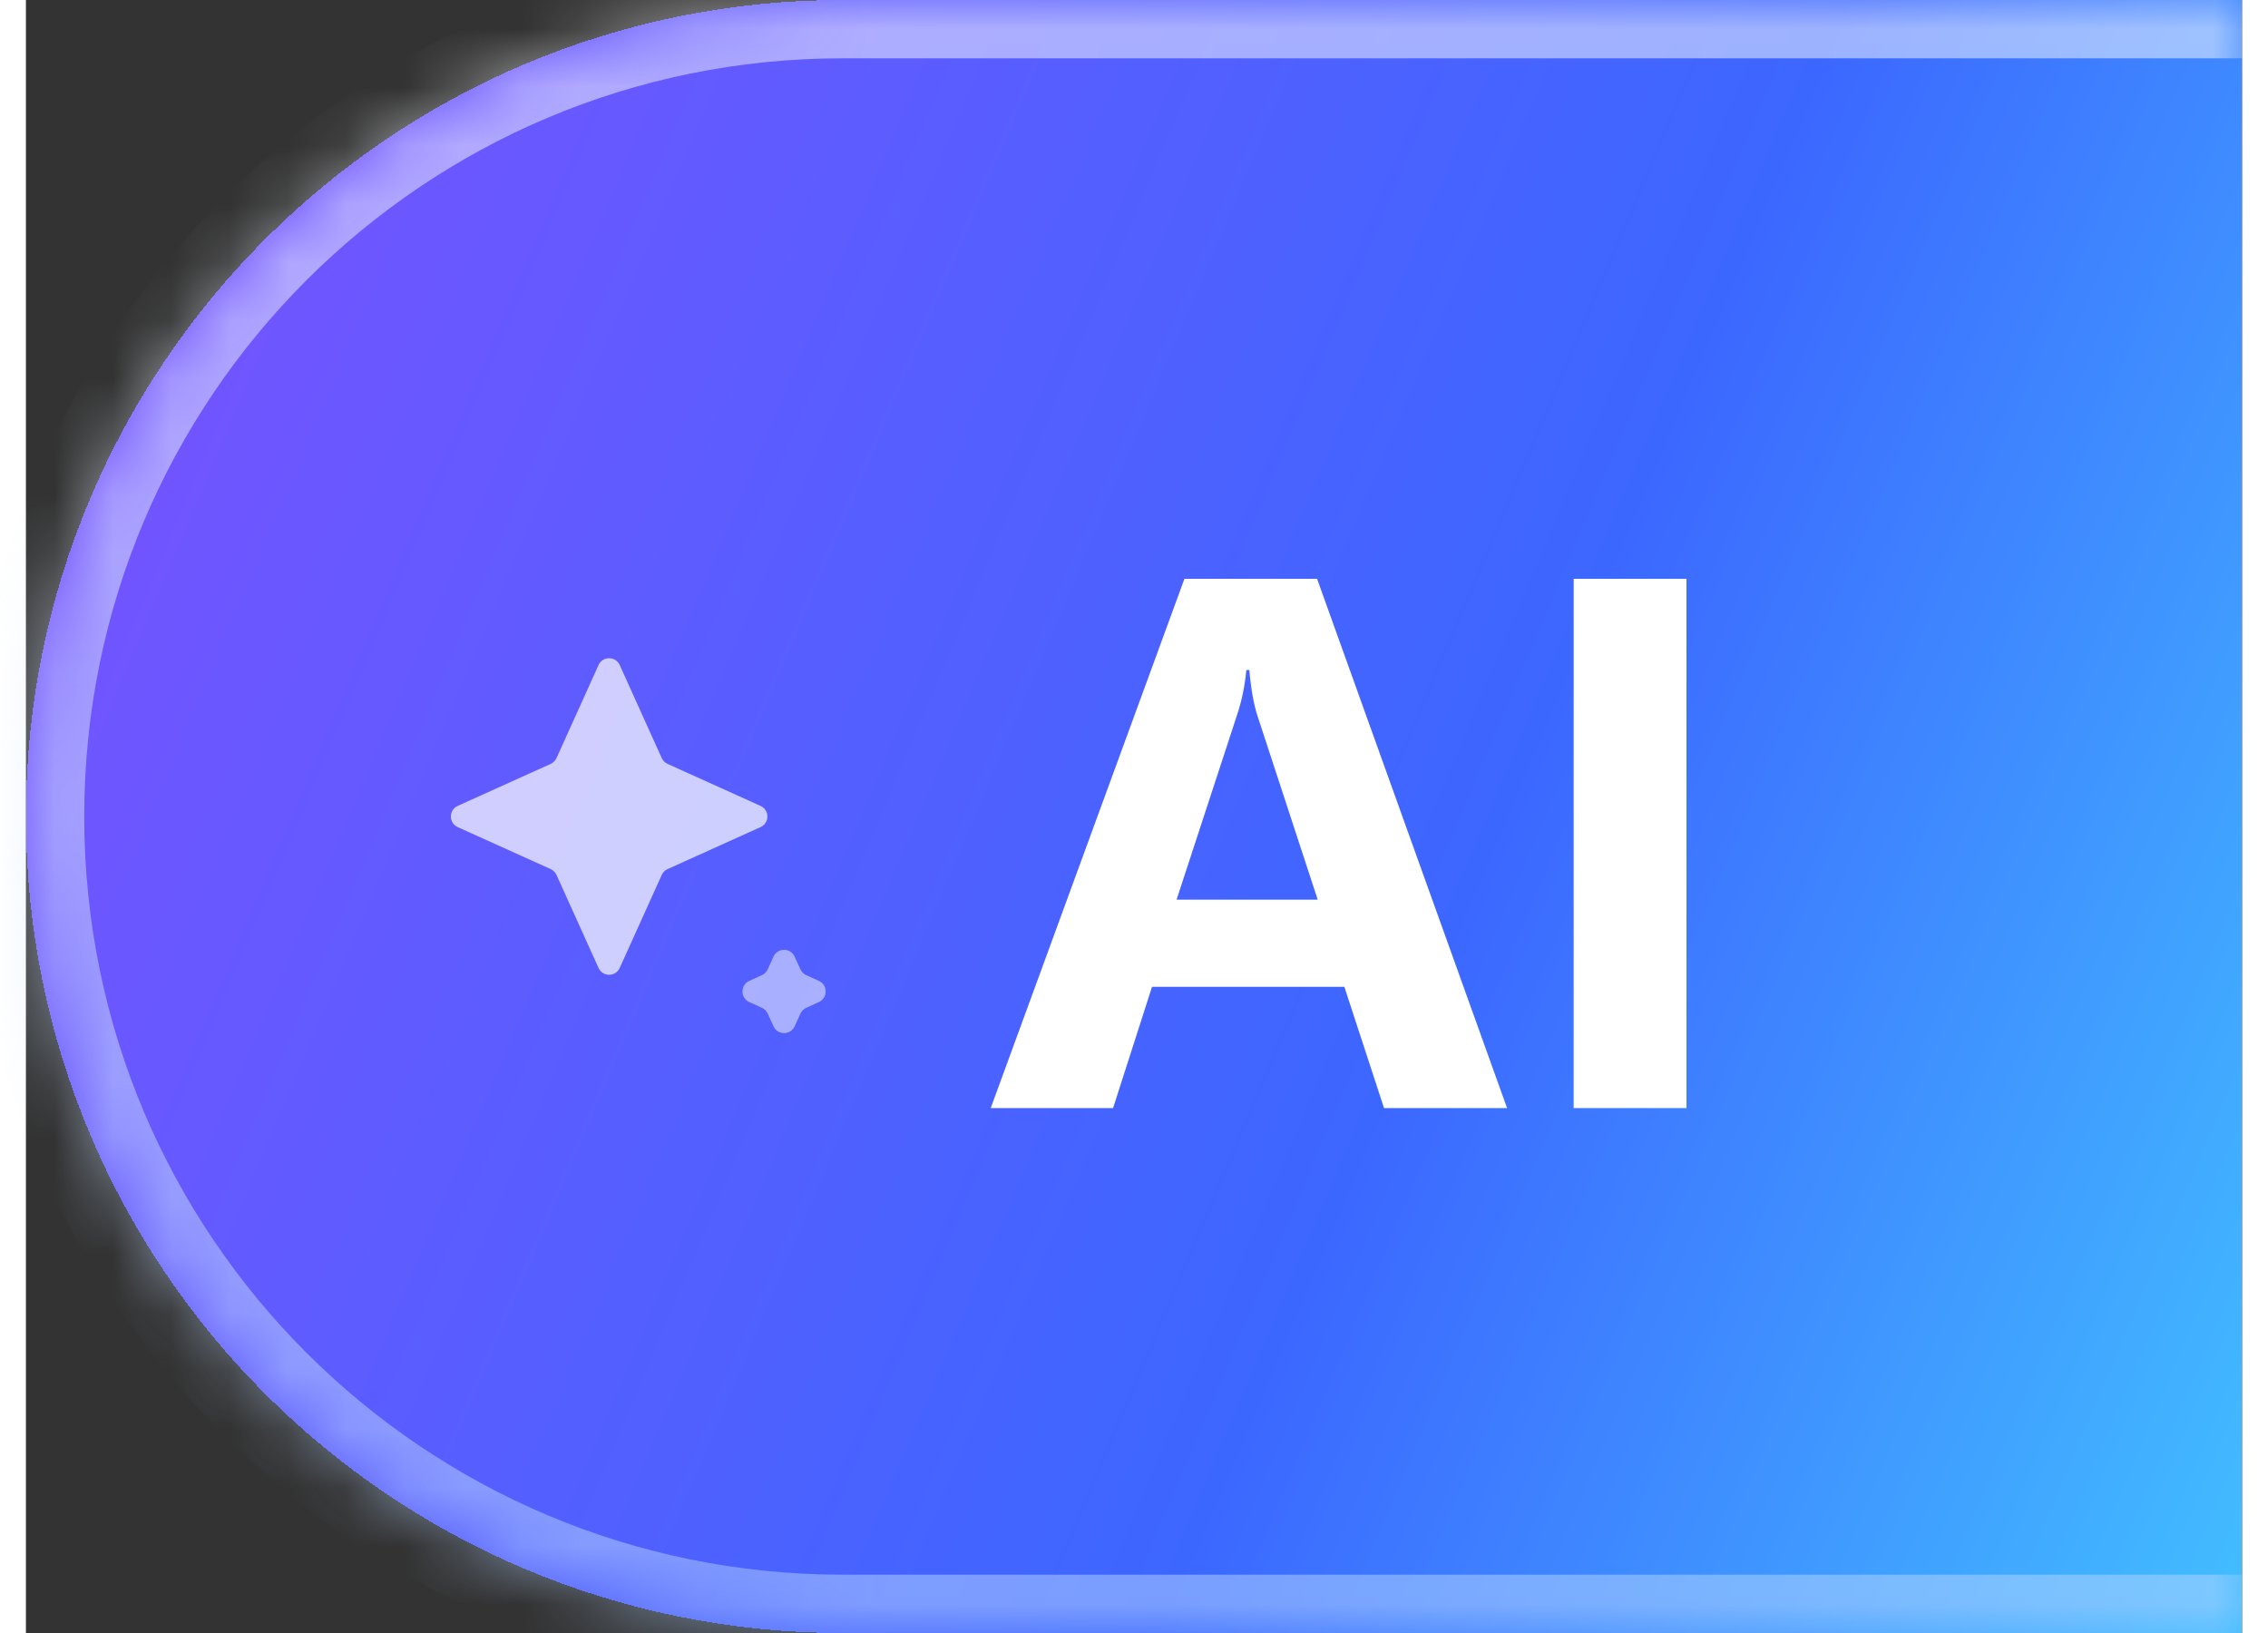 <svg width="50" height="36" viewBox="12 8 38 28" fill="none" xmlns="http://www.w3.org/2000/svg">
<rect x="12" y="8" width="38" height="28" fill="#333333" stroke="none"/>
<g>
<mask id="path-1-inside-1_6876_31061" fill="white">
<path d="M12 22C12 14.268 18.268 8 26 8H50V36H26C18.268 36 12 29.732 12 22Z"/>
</mask>
<path d="M12 22C12 14.268 18.268 8 26 8H50V36H26C18.268 36 12 29.732 12 22Z" fill="url(#paint0_linear_6876_31061)" shape-rendering="crispEdges"/>
<path d="M11 22C11 13.716 17.716 7 26 7H50V9H26C18.82 9 13 14.82 13 22H11ZM50 37H26C17.716 37 11 30.284 11 22H13C13 29.18 18.82 35 26 35H50V37ZM26 37C17.716 37 11 30.284 11 22C11 13.716 17.716 7 26 7V9C18.82 9 13 14.82 13 22C13 29.18 18.82 35 26 35V37ZM50 8V36V8Z" fill="url(#paint1_linear_6876_31061)" fill-opacity="0.5" mask="url(#path-1-inside-1_6876_31061)"/>
<path d="M37.397 27H35.287L34.607 24.92H31.309L30.641 27H28.543L31.865 17.924H34.139L37.397 27ZM34.15 23.426L33.119 20.279C33.053 20.08 33.006 19.816 32.978 19.488H32.926C32.902 19.754 32.85 20.01 32.768 20.256L31.73 23.426H34.15ZM40.473 17.924V27H38.539V17.924H40.473Z" fill="white"/>
<path opacity="0.7" d="M21.818 19.404C21.889 19.247 22.111 19.247 22.182 19.404L22.902 20.998C22.922 21.042 22.958 21.078 23.002 21.098L24.596 21.818C24.753 21.889 24.753 22.111 24.596 22.182L23.002 22.902C22.958 22.922 22.922 22.958 22.902 23.002L22.182 24.596C22.111 24.753 21.889 24.753 21.818 24.596L21.098 23.002C21.078 22.958 21.042 22.922 20.998 22.902L19.404 22.182C19.247 22.111 19.247 21.889 19.404 21.818L20.998 21.098C21.042 21.078 21.078 21.042 21.098 20.998L21.818 19.404Z" fill="white"/>
<path opacity="0.5" d="M25.596 24.818C25.753 24.889 25.753 25.111 25.596 25.182L25.38 25.28C25.336 25.3 25.3 25.336 25.28 25.38L25.182 25.596C25.111 25.753 24.889 25.753 24.818 25.596L24.72 25.38C24.7 25.336 24.664 25.3 24.62 25.28L24.404 25.182C24.247 25.111 24.247 24.889 24.404 24.818L24.62 24.72C24.664 24.7 24.7 24.664 24.72 24.62L24.818 24.404C24.889 24.247 25.111 24.247 25.182 24.404L25.28 24.62C25.3 24.664 25.336 24.7 25.38 24.72L25.596 24.818Z" fill="white"/>
</g>
<defs>
<linearGradient id="paint0_linear_6876_31061" x1="49.787" y1="36" x2="7.69" y2="18.184" gradientUnits="userSpaceOnUse">
<stop stop-color="#42BDFF"/>
<stop offset="0.371" stop-color="#3C67FF"/>
<stop offset="1" stop-color="#7C51FF"/>
</linearGradient>
<linearGradient id="paint1_linear_6876_31061" x1="31" y1="8" x2="31" y2="36" gradientUnits="userSpaceOnUse">
<stop stop-color="white"/>
<stop offset="1" stop-color="#B4D4FF"/>
</linearGradient>
</defs>
</svg>